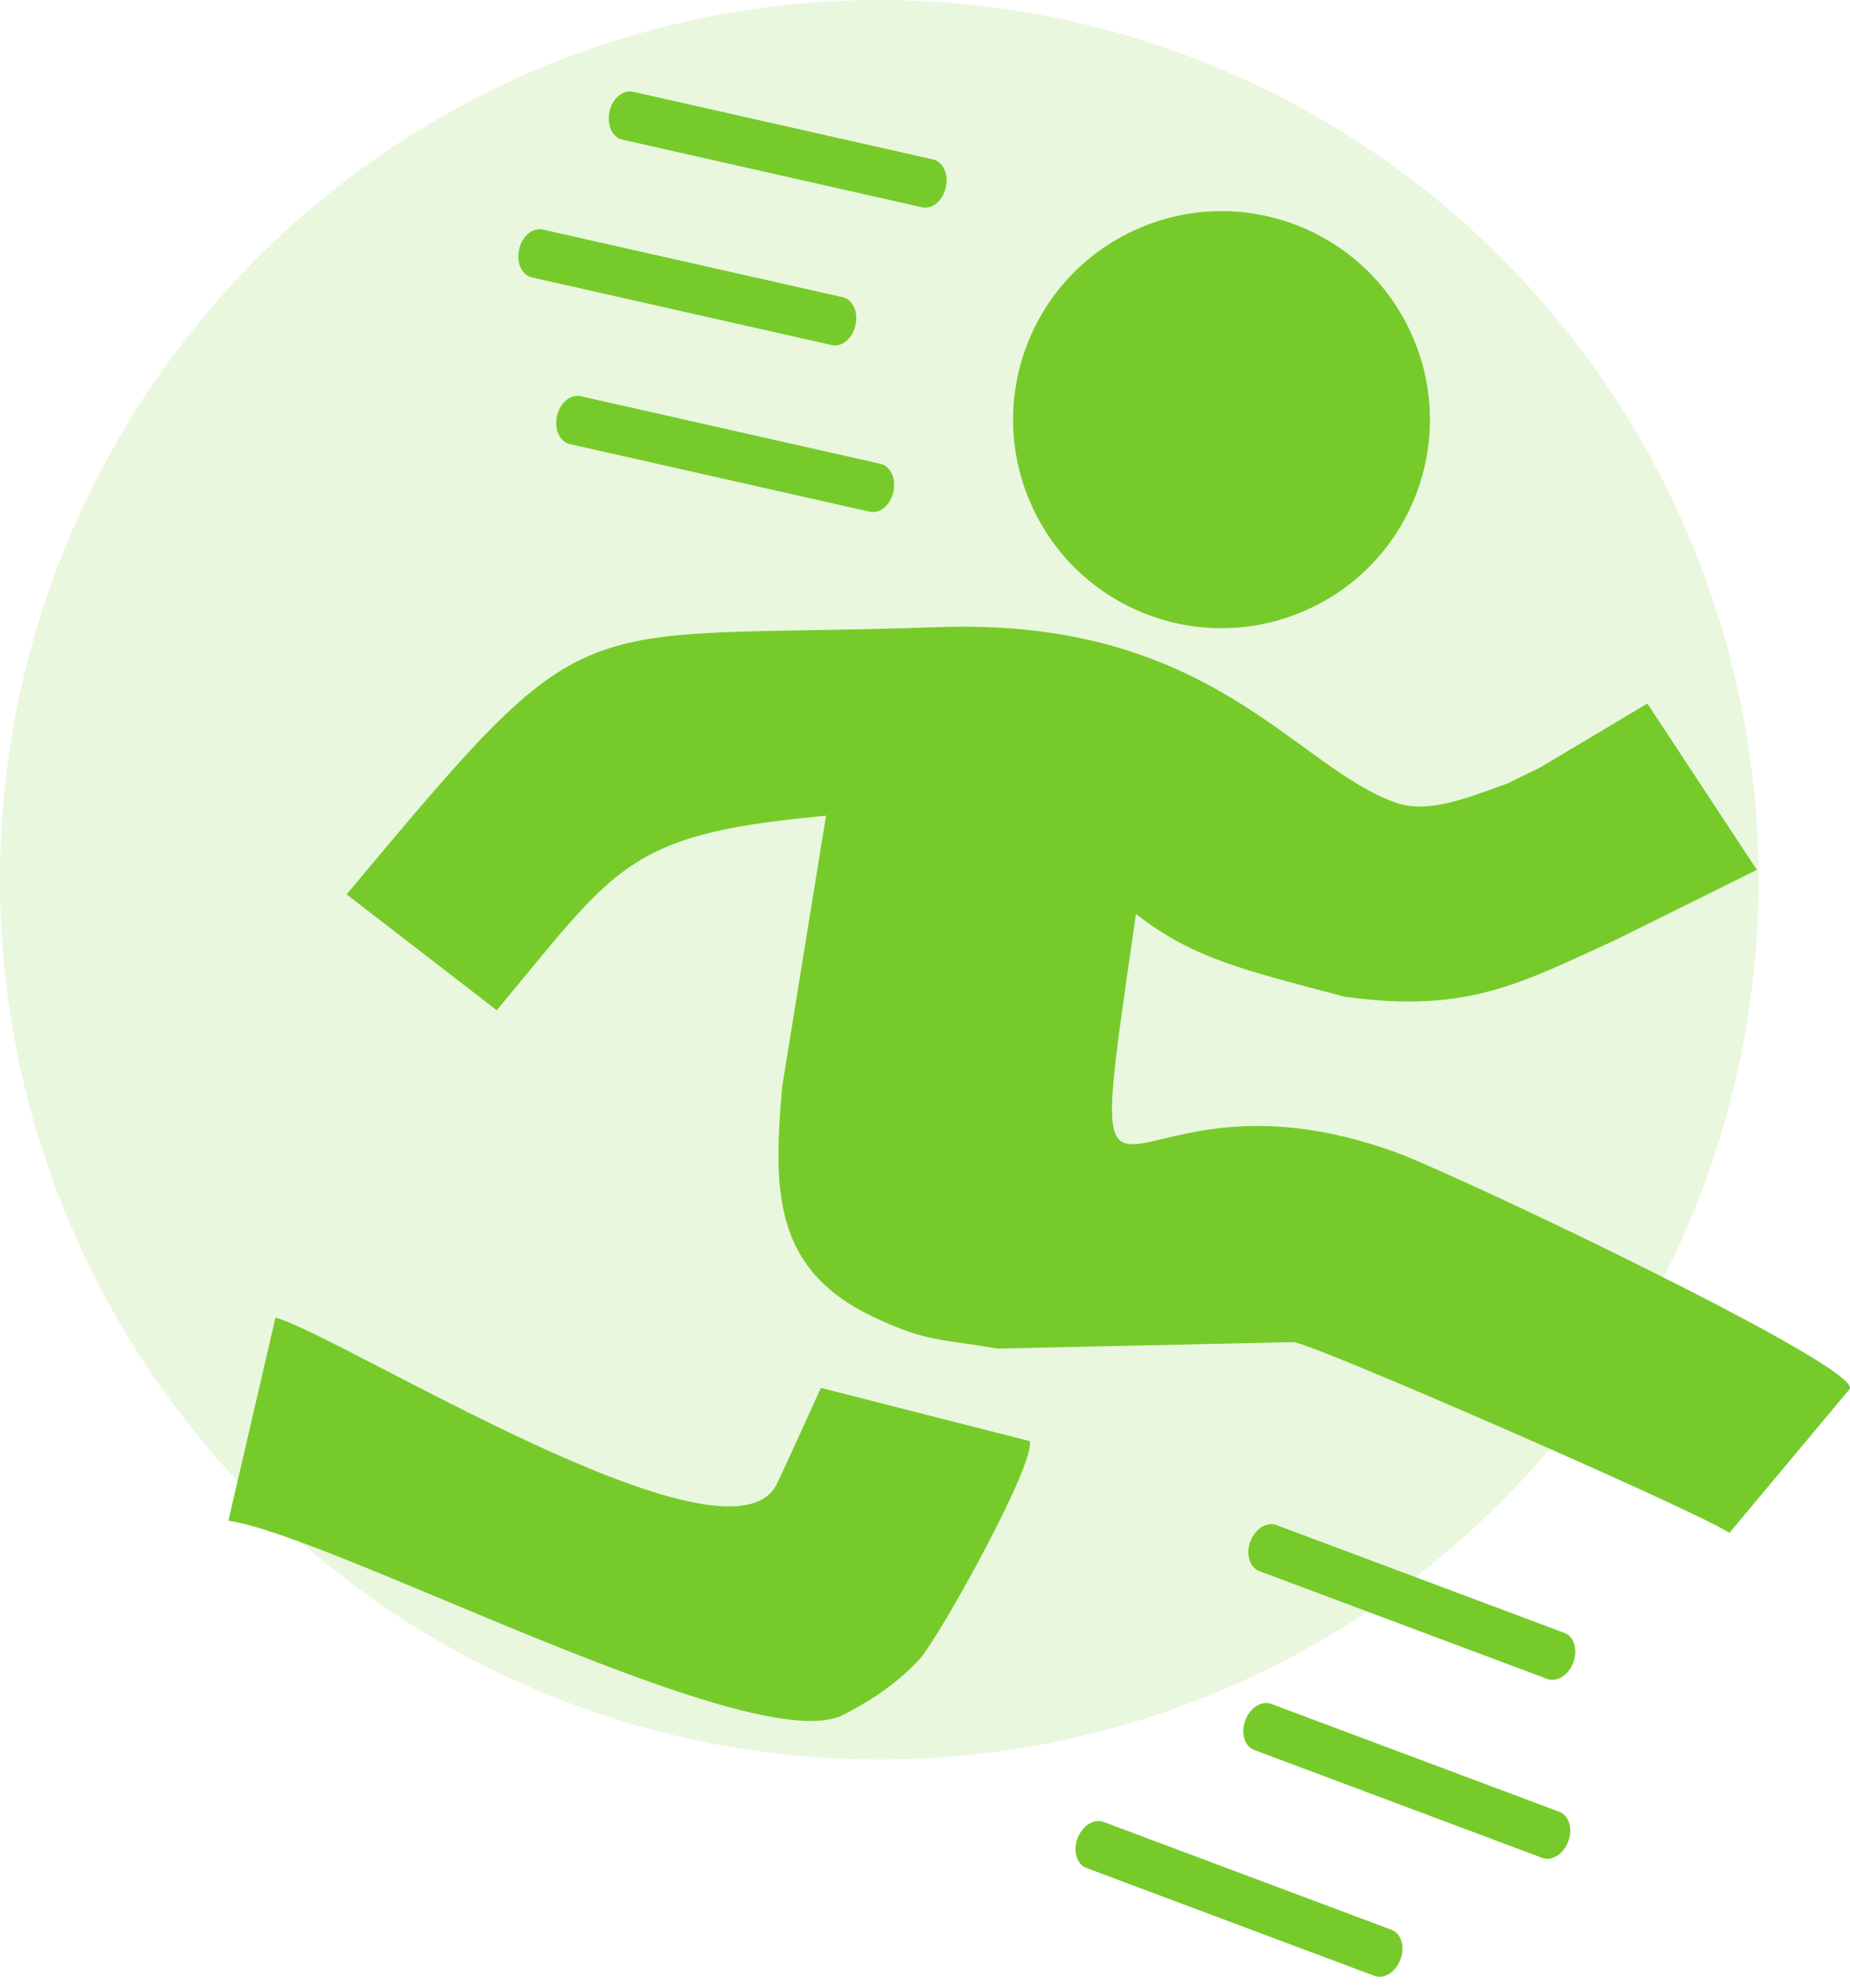 <svg xmlns="http://www.w3.org/2000/svg" width="81" height="87" viewBox="0 0 81 87" fill="none"><circle cx="38.5" cy="38.5" r="38.5" fill="#76CB2A" fill-opacity="0.15"></circle><path d="M12.061 57.657C14.962 58.456 31.916 69.152 34.011 64.942C34.225 64.513 35.938 60.752 35.938 60.732L45.083 63.062C45.378 63.996 41.074 71.757 40.228 72.644C39.154 73.772 38.073 74.443 36.918 75.041C33.037 77.042 14.579 67.192 10 66.547L12.061 57.657ZM60.929 84.448C61.352 84.609 61.526 85.186 61.318 85.743C61.11 86.301 60.6 86.623 60.177 86.462L47.567 81.742C47.144 81.581 46.969 81.003 47.178 80.446C47.386 79.889 47.896 79.566 48.319 79.727L60.929 84.448ZM68.274 79.284C68.697 79.445 68.872 80.023 68.664 80.58C68.456 81.137 67.945 81.46 67.522 81.299L54.913 76.578C54.49 76.417 54.315 75.84 54.523 75.282C54.731 74.725 55.242 74.403 55.665 74.564L68.274 79.284ZM68.496 71.455C68.919 71.616 69.093 72.194 68.885 72.751C68.677 73.308 68.167 73.631 67.744 73.47L55.134 68.749C54.711 68.588 54.537 68.011 54.745 67.454C54.953 66.896 55.463 66.574 55.886 66.735L68.496 71.455ZM24.946 19.432C24.503 19.331 24.255 18.781 24.389 18.203C24.517 17.626 24.98 17.236 25.423 17.337L38.556 20.298C38.999 20.399 39.248 20.95 39.114 21.527C38.986 22.105 38.523 22.494 38.08 22.393L24.946 19.432ZM23.288 12.14C22.845 12.04 22.596 11.489 22.73 10.912C22.858 10.334 23.321 9.945 23.765 10.045L36.898 13.006C37.341 13.107 37.59 13.658 37.455 14.235C37.328 14.813 36.864 15.202 36.421 15.101L23.288 12.14ZM27.249 6.111C26.806 6.01 26.558 5.459 26.685 4.882C26.813 4.305 27.276 3.915 27.719 4.016L40.853 6.977C41.296 7.078 41.544 7.628 41.41 8.206C41.282 8.783 40.819 9.173 40.376 9.072L27.249 6.111ZM36.166 35.694L34.246 47.559C33.856 52.051 33.823 55.542 38.241 57.63C40.55 58.718 41.141 58.584 43.693 59.014L56.632 58.731C57.33 58.718 74.317 66.131 75.721 67.078L80.978 60.793C81.716 59.913 63.722 51.366 61.083 50.412C48.561 45.9 47.225 57.462 49.736 39.998C52.254 41.946 54.389 42.429 58.881 43.617C64.259 44.356 66.542 43.04 70.732 41.133L76.922 38.065L72.128 30.786L67.395 33.606C67.22 33.687 66.777 33.908 65.998 34.284C64.037 35.003 62.473 35.594 61.13 35.13C56.672 33.573 53.033 27.026 41.114 27.442C24.537 28.02 26.128 26.039 15.177 39.139L21.75 44.208C26.92 38.024 27.384 36.534 35.709 35.741C35.864 35.715 36.012 35.708 36.166 35.694ZM49.696 10.066C54.281 7.971 59.693 9.992 61.781 14.578C63.876 19.163 61.855 24.575 57.269 26.663C52.683 28.758 47.272 26.737 45.183 22.151C43.089 17.566 45.11 12.154 49.696 10.066Z" fill="#76CB2A"></path></svg>